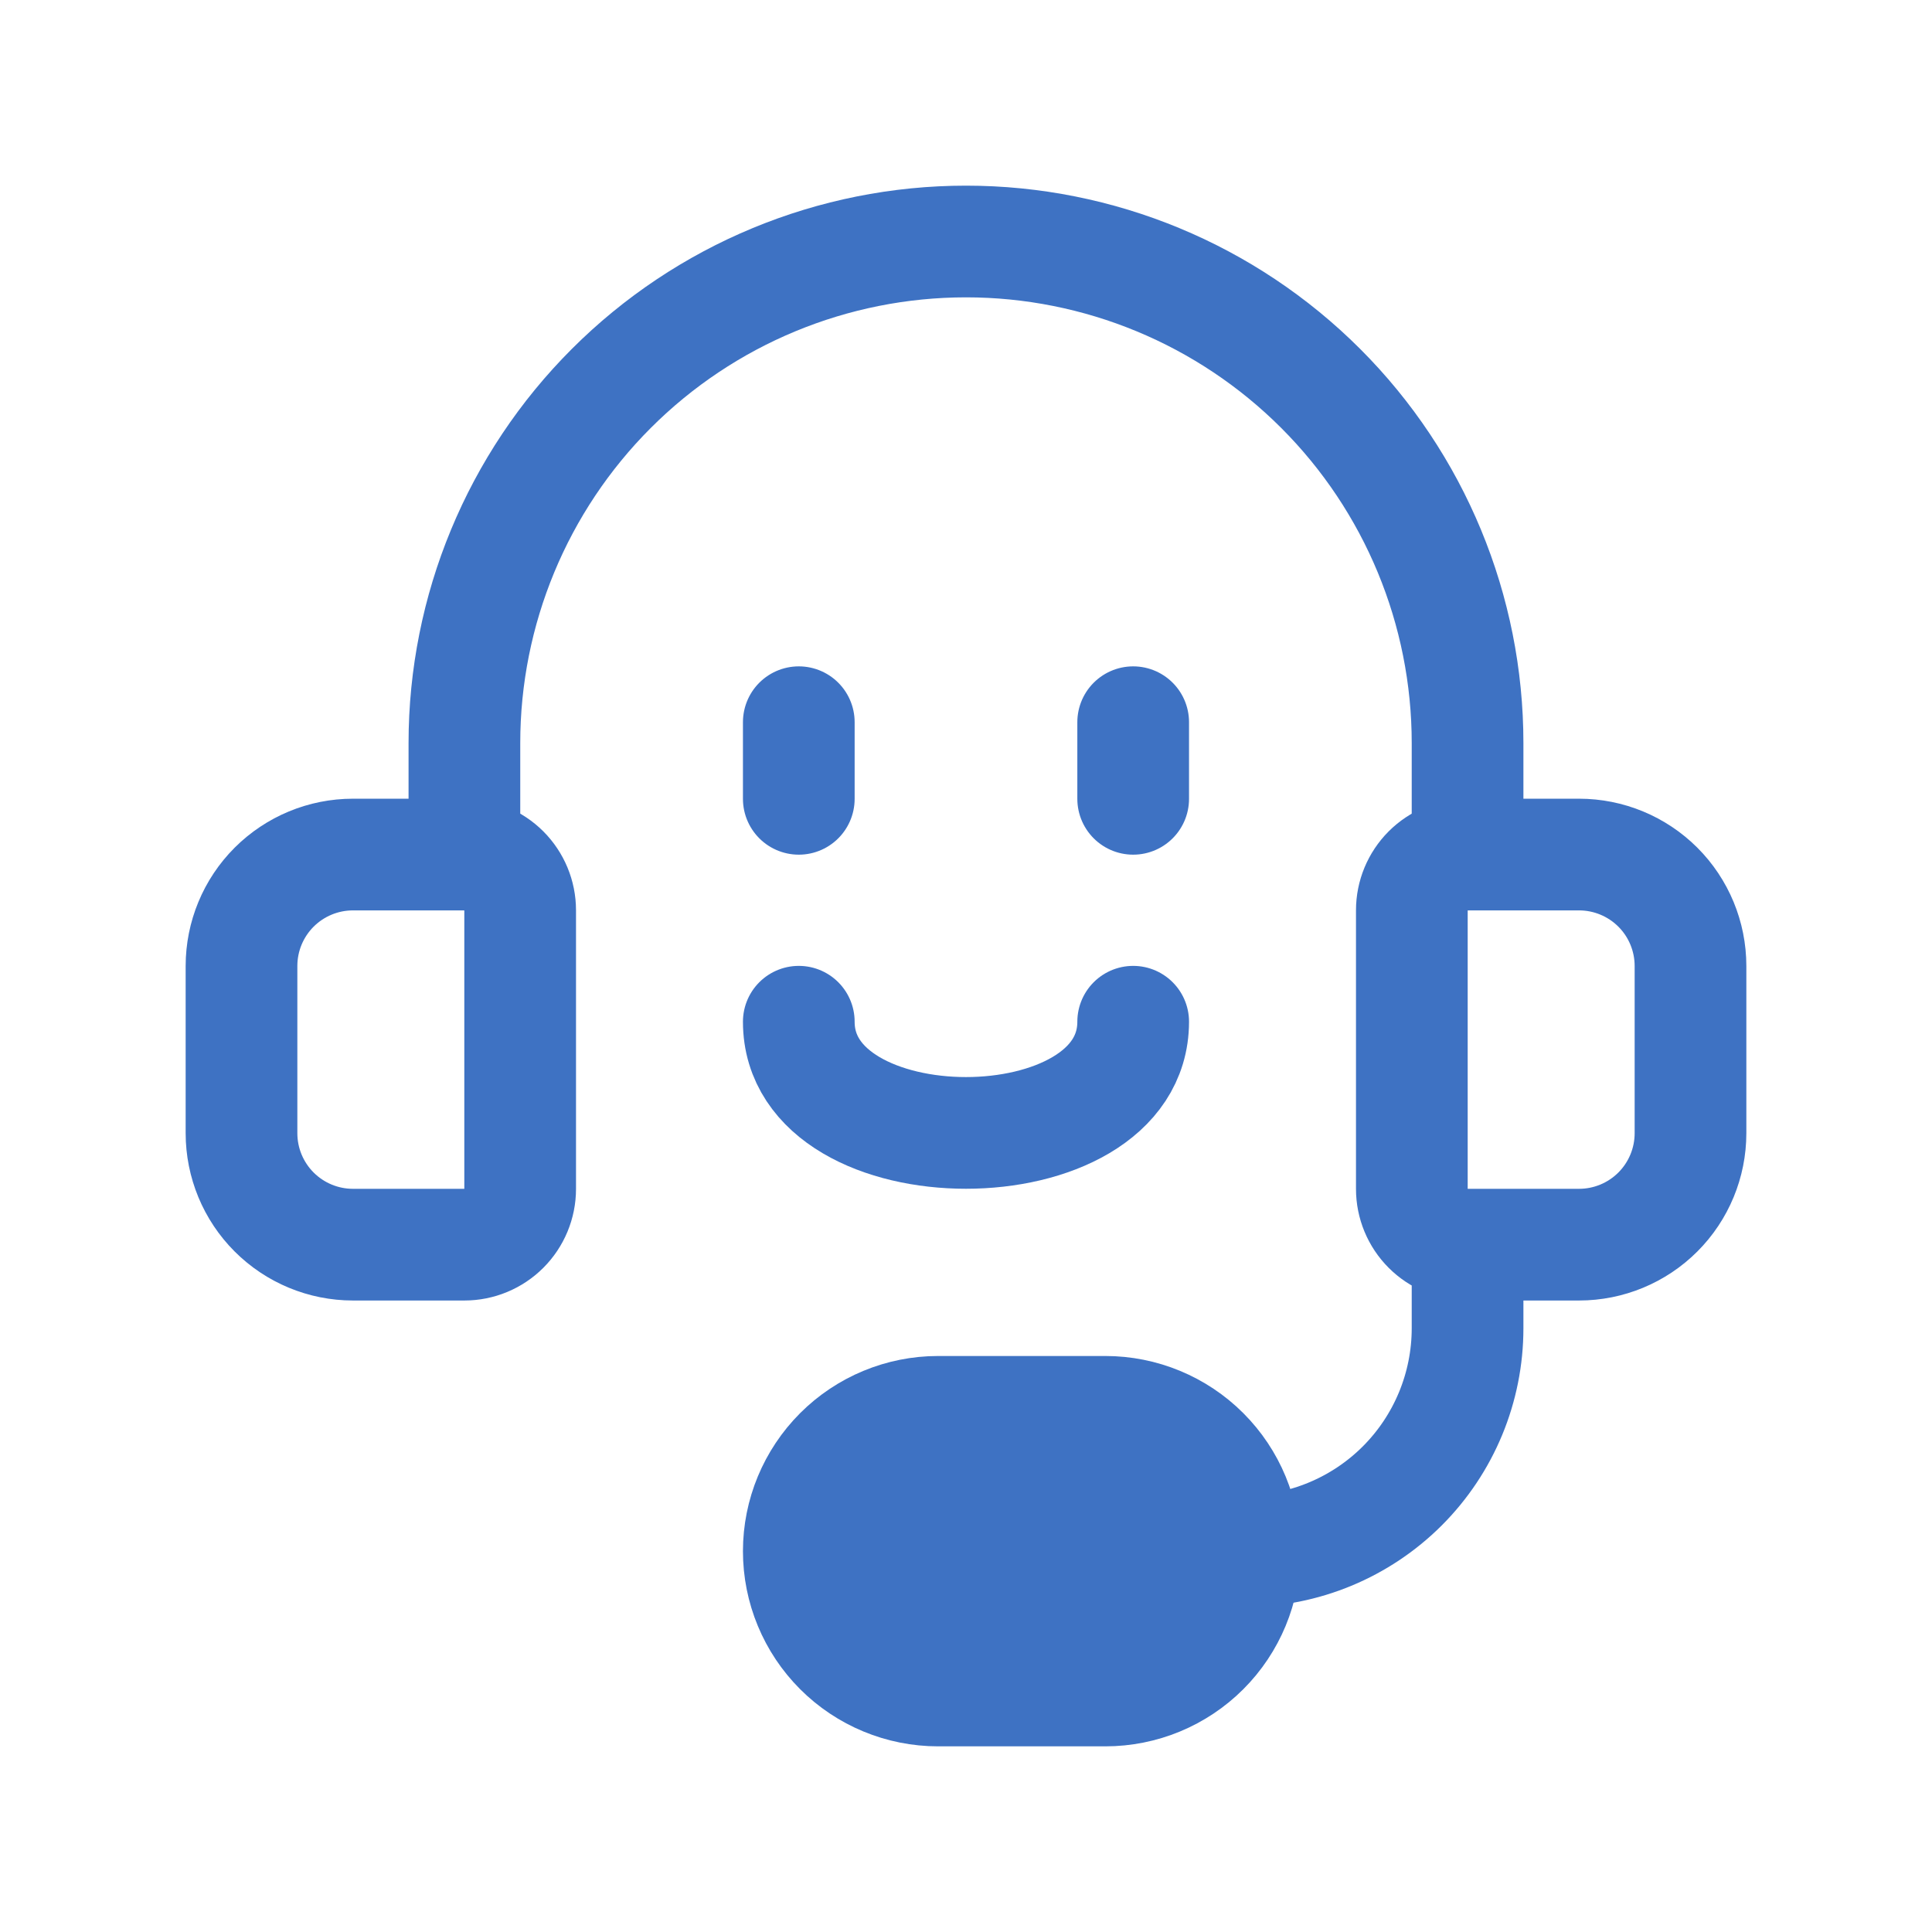 <svg width="64" height="64" viewBox="0 0 64 64" fill="none" xmlns="http://www.w3.org/2000/svg">
    <path d="M48.615 41.231H52.308C53.287 41.231 54.226 40.842 54.919 40.149C55.611 39.457 56 38.518 56 37.538V32C56 31.021 55.611 30.081 54.919 29.389C54.226 28.697 53.287 28.308 52.308 28.308H48.615C48.126 28.308 47.656 28.502 47.31 28.848C46.964 29.195 46.769 29.664 46.769 30.154V39.385C46.769 39.874 46.964 40.344 47.31 40.69C47.656 41.036 48.126 41.231 48.615 41.231ZM48.615 41.231V44C48.615 45.958 47.837 47.837 46.453 49.222C45.068 50.606 43.189 51.385 41.231 51.385M11.692 28.308H15.385C15.874 28.308 16.344 28.502 16.69 28.848C17.036 29.195 17.231 29.664 17.231 30.154V39.385C17.231 39.874 17.036 40.344 16.69 40.69C16.344 41.036 15.874 41.231 15.385 41.231H11.692C10.713 41.231 9.774 40.842 9.081 40.149C8.389 39.457 8 38.518 8 37.538V32C8 31.021 8.389 30.081 9.081 29.389C9.774 28.697 10.713 28.308 11.692 28.308Z" stroke="#3E72C3" stroke-width="3.7" stroke-linecap="round" stroke-linejoin="round"/>
    <path d="M36.615 46.769C37.839 46.769 39.013 47.255 39.879 48.121C40.744 48.987 41.231 50.16 41.231 51.385C41.231 52.609 40.744 53.783 39.879 54.648C39.013 55.514 37.839 56 36.615 56H31.077C29.853 56 28.679 55.514 27.813 54.648C26.948 53.783 26.461 52.609 26.461 51.385C26.461 50.16 26.948 48.987 27.813 48.121C28.679 47.255 29.853 46.769 31.077 46.769H36.615Z" fill="#3E72C3"/>
    <path d="M15.384 28.308V24.615C15.384 20.209 17.135 15.982 20.251 12.867C23.367 9.751 27.593 8 32 8C36.407 8 40.633 9.751 43.749 12.867C46.865 15.982 48.615 20.209 48.615 24.615V28.308M26.461 23.924V26.462M37.538 23.924V26.462M26.461 33.846C26.461 38.757 37.538 38.757 37.538 33.846M36.615 46.769C37.839 46.769 39.013 47.255 39.879 48.121C40.744 48.987 41.231 50.16 41.231 51.385C41.231 52.609 40.744 53.783 39.879 54.648C39.013 55.514 37.839 56 36.615 56H31.077C29.853 56 28.679 55.514 27.813 54.648C26.948 53.783 26.461 52.609 26.461 51.385C26.461 50.16 26.948 48.987 27.813 48.121C28.679 47.255 29.853 46.769 31.077 46.769H36.615Z" stroke="#3E72C3" stroke-width="3.7" stroke-linecap="round" stroke-linejoin="round"/>
</svg>

